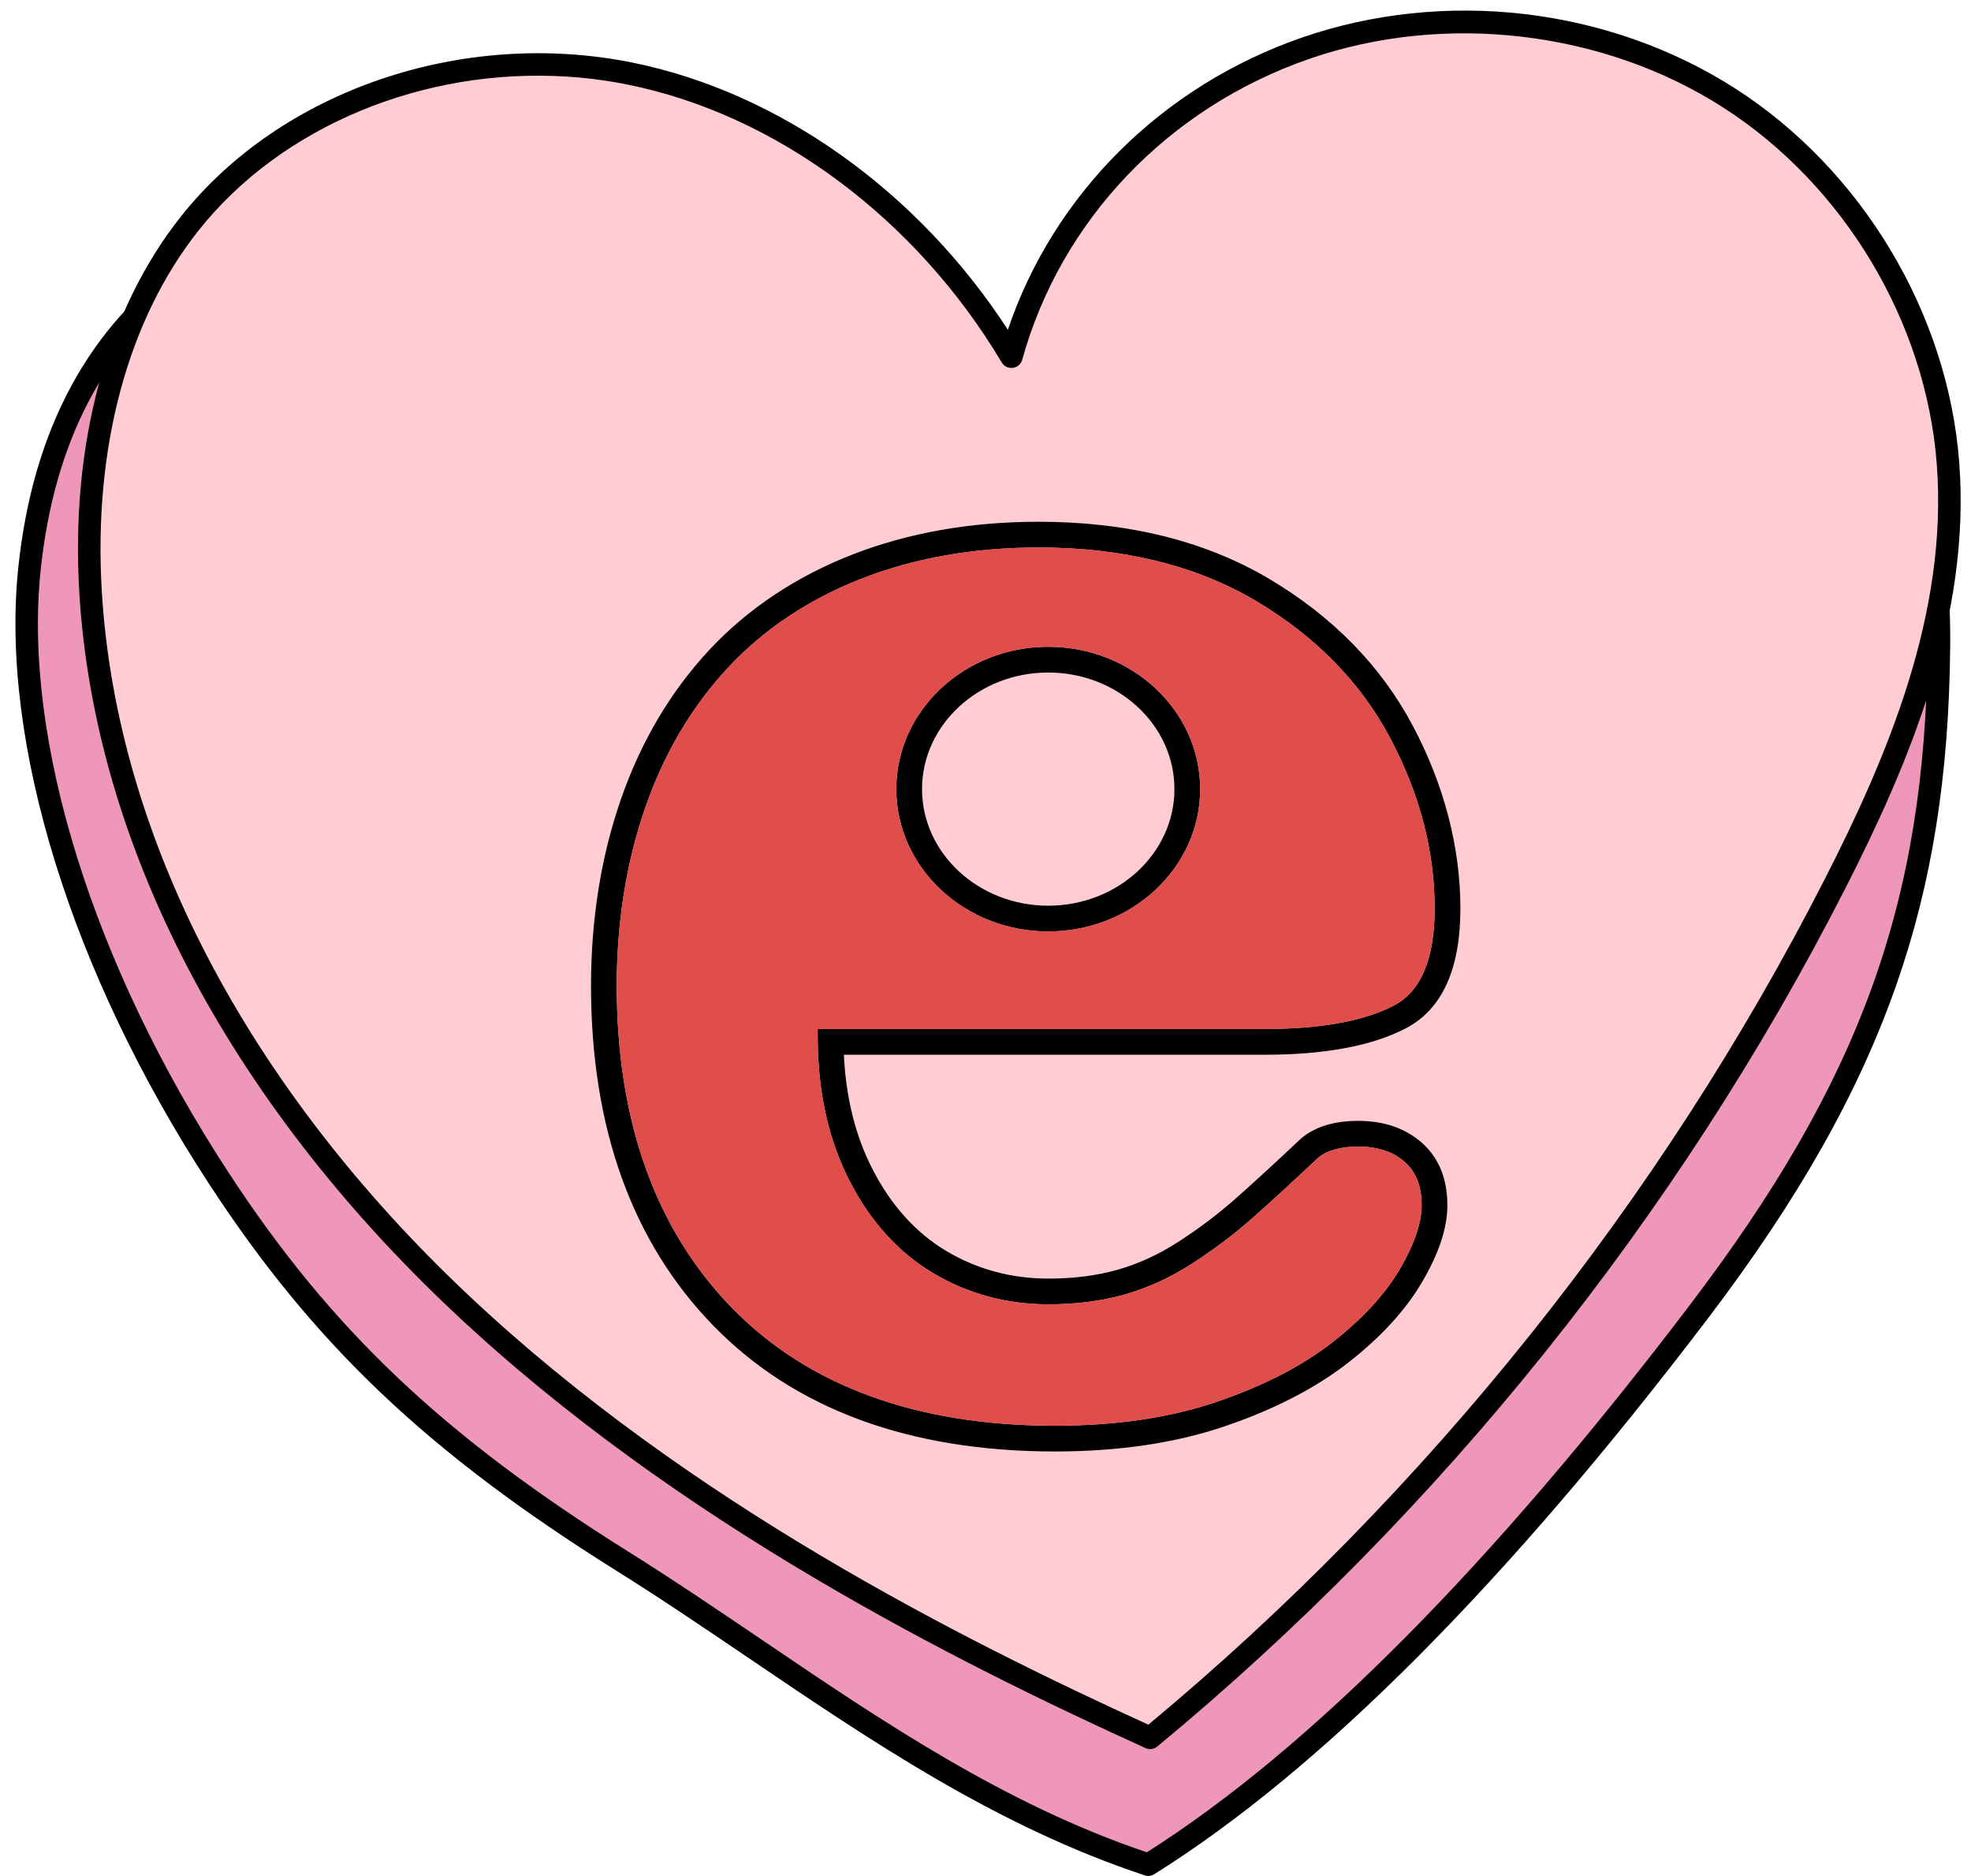 <?xml version="1.0" encoding="UTF-8"?>
<!DOCTYPE svg PUBLIC '-//W3C//DTD SVG 1.0//EN'
          'http://www.w3.org/TR/2001/REC-SVG-20010904/DTD/svg10.dtd'>
<svg data-name="Layer 2" height="583.1" preserveAspectRatio="xMidYMid meet" version="1.0" viewBox="-4.8 -3.3 612.8 583.1" width="612.8" xmlns="http://www.w3.org/2000/svg" xmlns:xlink="http://www.w3.org/1999/xlink" zoomAndPan="magnify"
><g data-name="Layer 1"
  ><g id="change1_1"
    ><path d="M579.85,125.45c15.18,20.35,18.43,47.16,18.17,72.55-.75,75.27-18.57,132.7-74.75,206.6-45.56,59.92-107.25,131.81-171.07,171.73-61.69-20.4-110.05-60.87-163.57-94.37-53.52-33.51-90.93-66.2-125.46-119.07C28.66,310.01-2.21,236.34,4.36,173.54c3.6-34.39,16.34-69.96,50.48-93.66,81.06,35.8,170.95,46.93,259.55,48.64,88.59,1.71,177.16-5.59,265.47-3.07Z" fill="#ef97bb"
    /></g
    ><g id="change2_1"
    ><path d="M351.99,579.81c-.3-.02-.59-.07-.88-.17-45.84-15.16-84.93-41.65-122.73-67.27-13.52-9.16-27.5-18.64-41.6-27.46-58.54-36.65-94.02-70.33-126.53-120.12C17.39,299.14-4.81,227.51,.88,173.18c4.5-43,21.98-75.36,51.96-96.17,1-.7,2.3-.82,3.41-.33,70.04,30.94,152.08,46.3,258.2,48.34,42.32,.82,85.38-.45,127.01-1.67,45.4-1.33,92.35-2.71,138.49-1.4,1.09,.06,2.07,.55,2.71,1.41,13.2,17.7,19.2,41.43,18.87,74.67-.4,40.07-5.73,73.41-16.79,104.94-11.79,33.63-30.44,66.6-58.68,103.74-62.51,82.22-120.38,140.28-172,172.58-.63,.39-1.35,.57-2.07,.53ZM55.24,83.89C27.98,103.52,12.04,133.8,7.84,173.91c-5.53,52.78,16.26,122.71,58.28,187.06,31.91,48.87,66.78,81.95,124.38,118.01,14.2,8.89,28.24,18.4,41.81,27.6,36.97,25.05,75.18,50.95,119.44,65.89,50.55-32.01,107.31-89.2,168.75-170,53.18-69.94,73.24-125.37,74.03-204.51,.31-30.77-4.94-52.78-16.49-69.06-45.39-1.23-91.63,.13-136.37,1.45-41.72,1.22-84.86,2.49-127.35,1.67-106.16-2.04-188.56-17.35-259.08-48.14Z"
    /></g
    ><g id="change3_1"
    ><path d="M352.79,536.9c88.12-72.81,161.12-163.85,213.05-265.68,20.73-40.65,38.49-85.01,35.02-130.51-3.47-45.6-29.54-88.83-68.02-113.54C494.36,2.47,444.4-3.27,401.18,11.68c-43.22,14.94-78.85,50.14-91.54,95.9-25.95-43.54-68.91-77.99-118.59-88-49.69-10.02-105.3,6.85-136.81,46.55-25.16,31.7-33.3,74.22-30.88,114.61,5.1,85.11,53.28,163.01,115.4,221.41,62.12,58.4,137.72,100.08,214.03,134.76Z" fill="#ffccd3"
    /></g
    ><g id="change2_2"
    ><path d="M352.57,540.39c-.42-.03-.84-.13-1.23-.31-58.96-26.79-145.39-69.97-214.98-135.39C65.91,338.46,24.54,259,19.86,180.94c-2.77-46.26,8.46-87.81,31.63-117C82.64,24.72,139,5.51,191.74,16.14c45.72,9.22,88.89,40.04,116.81,83.06,14.24-42.14,47.95-75.78,91.49-90.84,21.73-7.52,45.65-10.04,69.15-7.29,23.58,2.76,46.24,10.76,65.53,23.15,39.41,25.3,66.09,69.83,69.62,116.22,3.68,48.26-15.83,93.99-35.39,132.36-51.9,101.77-125.88,194.02-213.94,266.79-.7,.58-1.57,.85-2.45,.79ZM171.26,20.5c-44.26-2.74-88.45,15.27-114.28,47.79-22.1,27.83-32.79,67.69-30.13,112.23,4.57,76.27,45.16,154.07,114.3,219.07,68.05,63.98,152.64,106.57,211.08,133.21,86.59-71.94,159.34-162.9,210.48-263.18,19.12-37.5,38.2-82.11,34.65-128.65-3.37-44.24-28.82-86.72-66.42-110.86C493.72,6.22,444.44,.42,402.33,14.98c-43.9,15.18-77.28,50.14-89.31,93.53-.37,1.35-1.52,2.35-2.91,2.53-1.39,.19-2.76-.47-3.47-1.68-26.69-44.78-70.16-77.07-116.28-86.36-6.33-1.28-12.72-2.1-19.1-2.5Z"
    /></g
    ><g id="change2_3"
    ><path d="M321.1,197.75c-26.04,0-47.23,19.85-47.23,44.24s21.19,44.24,47.23,44.24,47.24-19.85,47.24-44.24-21.19-44.24-47.24-44.24Zm0,80.48c-21.63,0-39.23-16.26-39.23-36.24s17.6-36.24,39.23-36.24,39.24,16.26,39.24,36.24-17.6,36.24-39.24,36.24Zm0-80.48c-26.04,0-47.23,19.85-47.23,44.24s21.19,44.24,47.23,44.24,47.24-19.85,47.24-44.24-21.19-44.24-47.24-44.24Zm0,80.48c-21.63,0-39.23-16.26-39.23-36.24s17.6-36.24,39.23-36.24,39.24,16.26,39.24,36.24-17.6,36.24-39.24,36.24Zm116.19,73.71h0c-5.12-4.53-11.8-6.83-19.84-6.83-7.51,0-13.49,1.85-17.76,5.51l-.14,.13c-8.46,7.96-15.48,14.39-20.86,19.11-5.25,4.58-11.04,8.93-17.23,12.91-6.06,3.91-12.38,6.81-18.76,8.61-6.44,1.83-13.68,2.76-21.53,2.76-11.5,0-22.16-2.87-31.69-8.54-9.48-5.64-17.22-14.2-22.99-25.43-5.31-10.31-8.3-22.28-8.92-35.61h130.82c18.59,0,33.32-2.74,43.78-8.16,11.34-5.84,17.08-18.39,17.08-37.28s-5.01-38.45-14.88-56.97c-9.9-18.59-24.98-33.95-44.83-45.67-19.82-11.68-43.84-17.6-71.4-17.6-21.12,0-40.65,3.45-58.06,10.25-17.51,6.86-32.46,16.84-44.43,29.68-11.95,12.84-21.17,28.4-27.38,46.27-6.18,17.77-9.32,37.3-9.32,58.04,0,44.18,12.79,79.72,38.02,105.64,25.27,25.96,61.01,39.12,106.23,39.12,19.72,0,37.45-2.62,52.7-7.8,15.26-5.17,28.15-11.8,38.33-19.7,10.21-7.95,17.98-16.41,23.1-25.15,5.3-9.05,7.87-16.86,7.87-23.88,0-8.24-2.66-14.77-7.91-19.41Zm-6.86,39.25c-4.61,7.85-11.71,15.55-21.11,22.87-9.47,7.36-21.58,13.56-35.98,18.44-14.43,4.9-31.3,7.38-50.14,7.38-42.98,0-76.79-12.35-100.49-36.7-23.73-24.37-35.76-58.04-35.76-100.06,0-19.85,2.99-38.49,8.88-55.42,5.84-16.81,14.48-31.42,25.68-43.43,11.14-11.96,25.1-21.27,41.49-27.68,16.47-6.44,35.02-9.71,55.14-9.71,26.11,0,48.77,5.55,67.34,16.49,18.55,10.96,32.63,25.27,41.83,42.54,9.25,17.35,13.94,35.26,13.94,53.21,0,15.66-4.29,25.81-12.75,30.18-9.32,4.82-22.81,7.26-40.11,7.26H249.41l.04,4.04c.18,16.23,3.51,30.77,9.92,43.23,6.47,12.59,15.22,22.22,26.02,28.65,10.79,6.41,22.82,9.66,35.78,9.66,8.59,0,16.57-1.03,23.71-3.06,7.14-2.02,14.18-5.25,20.92-9.59,6.51-4.19,12.62-8.77,18.16-13.61,5.44-4.77,12.5-11.24,21-19.24,2.78-2.34,6.98-3.53,12.49-3.53,6.12,0,10.87,1.57,14.54,4.81,3.51,3.11,5.21,7.5,5.21,13.43,0,5.48-2.28,12.16-6.77,19.84Zm-109.33-104.96c26.05,0,47.24-19.85,47.24-44.24s-21.19-44.24-47.24-44.24-47.23,19.85-47.23,44.24,21.19,44.24,47.23,44.24Zm0-80.48c21.64,0,39.24,16.26,39.24,36.24s-17.6,36.24-39.24,36.24-39.23-16.26-39.23-36.24,17.6-36.24,39.23-36.24Z"
    /></g
    ><g id="change4_1"
    ><path d="M431.99,357.92c-3.67-3.24-8.42-4.81-14.54-4.81-5.51,0-9.71,1.19-12.49,3.53-8.5,8-15.56,14.47-21,19.24-5.54,4.84-11.65,9.42-18.16,13.61-6.74,4.34-13.78,7.57-20.92,9.59-7.14,2.03-15.12,3.06-23.71,3.06-12.96,0-24.99-3.25-35.78-9.66-10.8-6.43-19.55-16.06-26.02-28.65-6.41-12.46-9.74-27-9.92-43.23l-.04-4.04h138.98c17.3,0,30.79-2.44,40.11-7.26,8.46-4.37,12.75-14.52,12.75-30.18,0-17.95-4.69-35.86-13.94-53.21-9.2-17.27-23.28-31.58-41.83-42.54-18.57-10.94-41.23-16.49-67.34-16.49-20.12,0-38.67,3.27-55.14,9.71-16.39,6.41-30.35,15.72-41.49,27.68-11.2,12.01-19.84,26.62-25.68,43.43-5.89,16.93-8.88,35.57-8.88,55.42,0,42.02,12.03,75.69,35.76,100.06,23.7,24.35,57.51,36.7,100.49,36.7,18.84,0,35.71-2.48,50.14-7.38,14.4-4.88,26.51-11.08,35.98-18.44,9.4-7.32,16.5-15.02,21.11-22.87,4.49-7.68,6.77-14.36,6.77-19.84,0-5.93-1.7-10.32-5.21-13.43Zm-110.89-160.17c26.05,0,47.24,19.85,47.24,44.24s-21.19,44.24-47.24,44.24-47.23-19.85-47.23-44.24,21.19-44.24,47.23-44.24Z" fill="#e04e4b"
    /></g
  ></g
></svg
>
